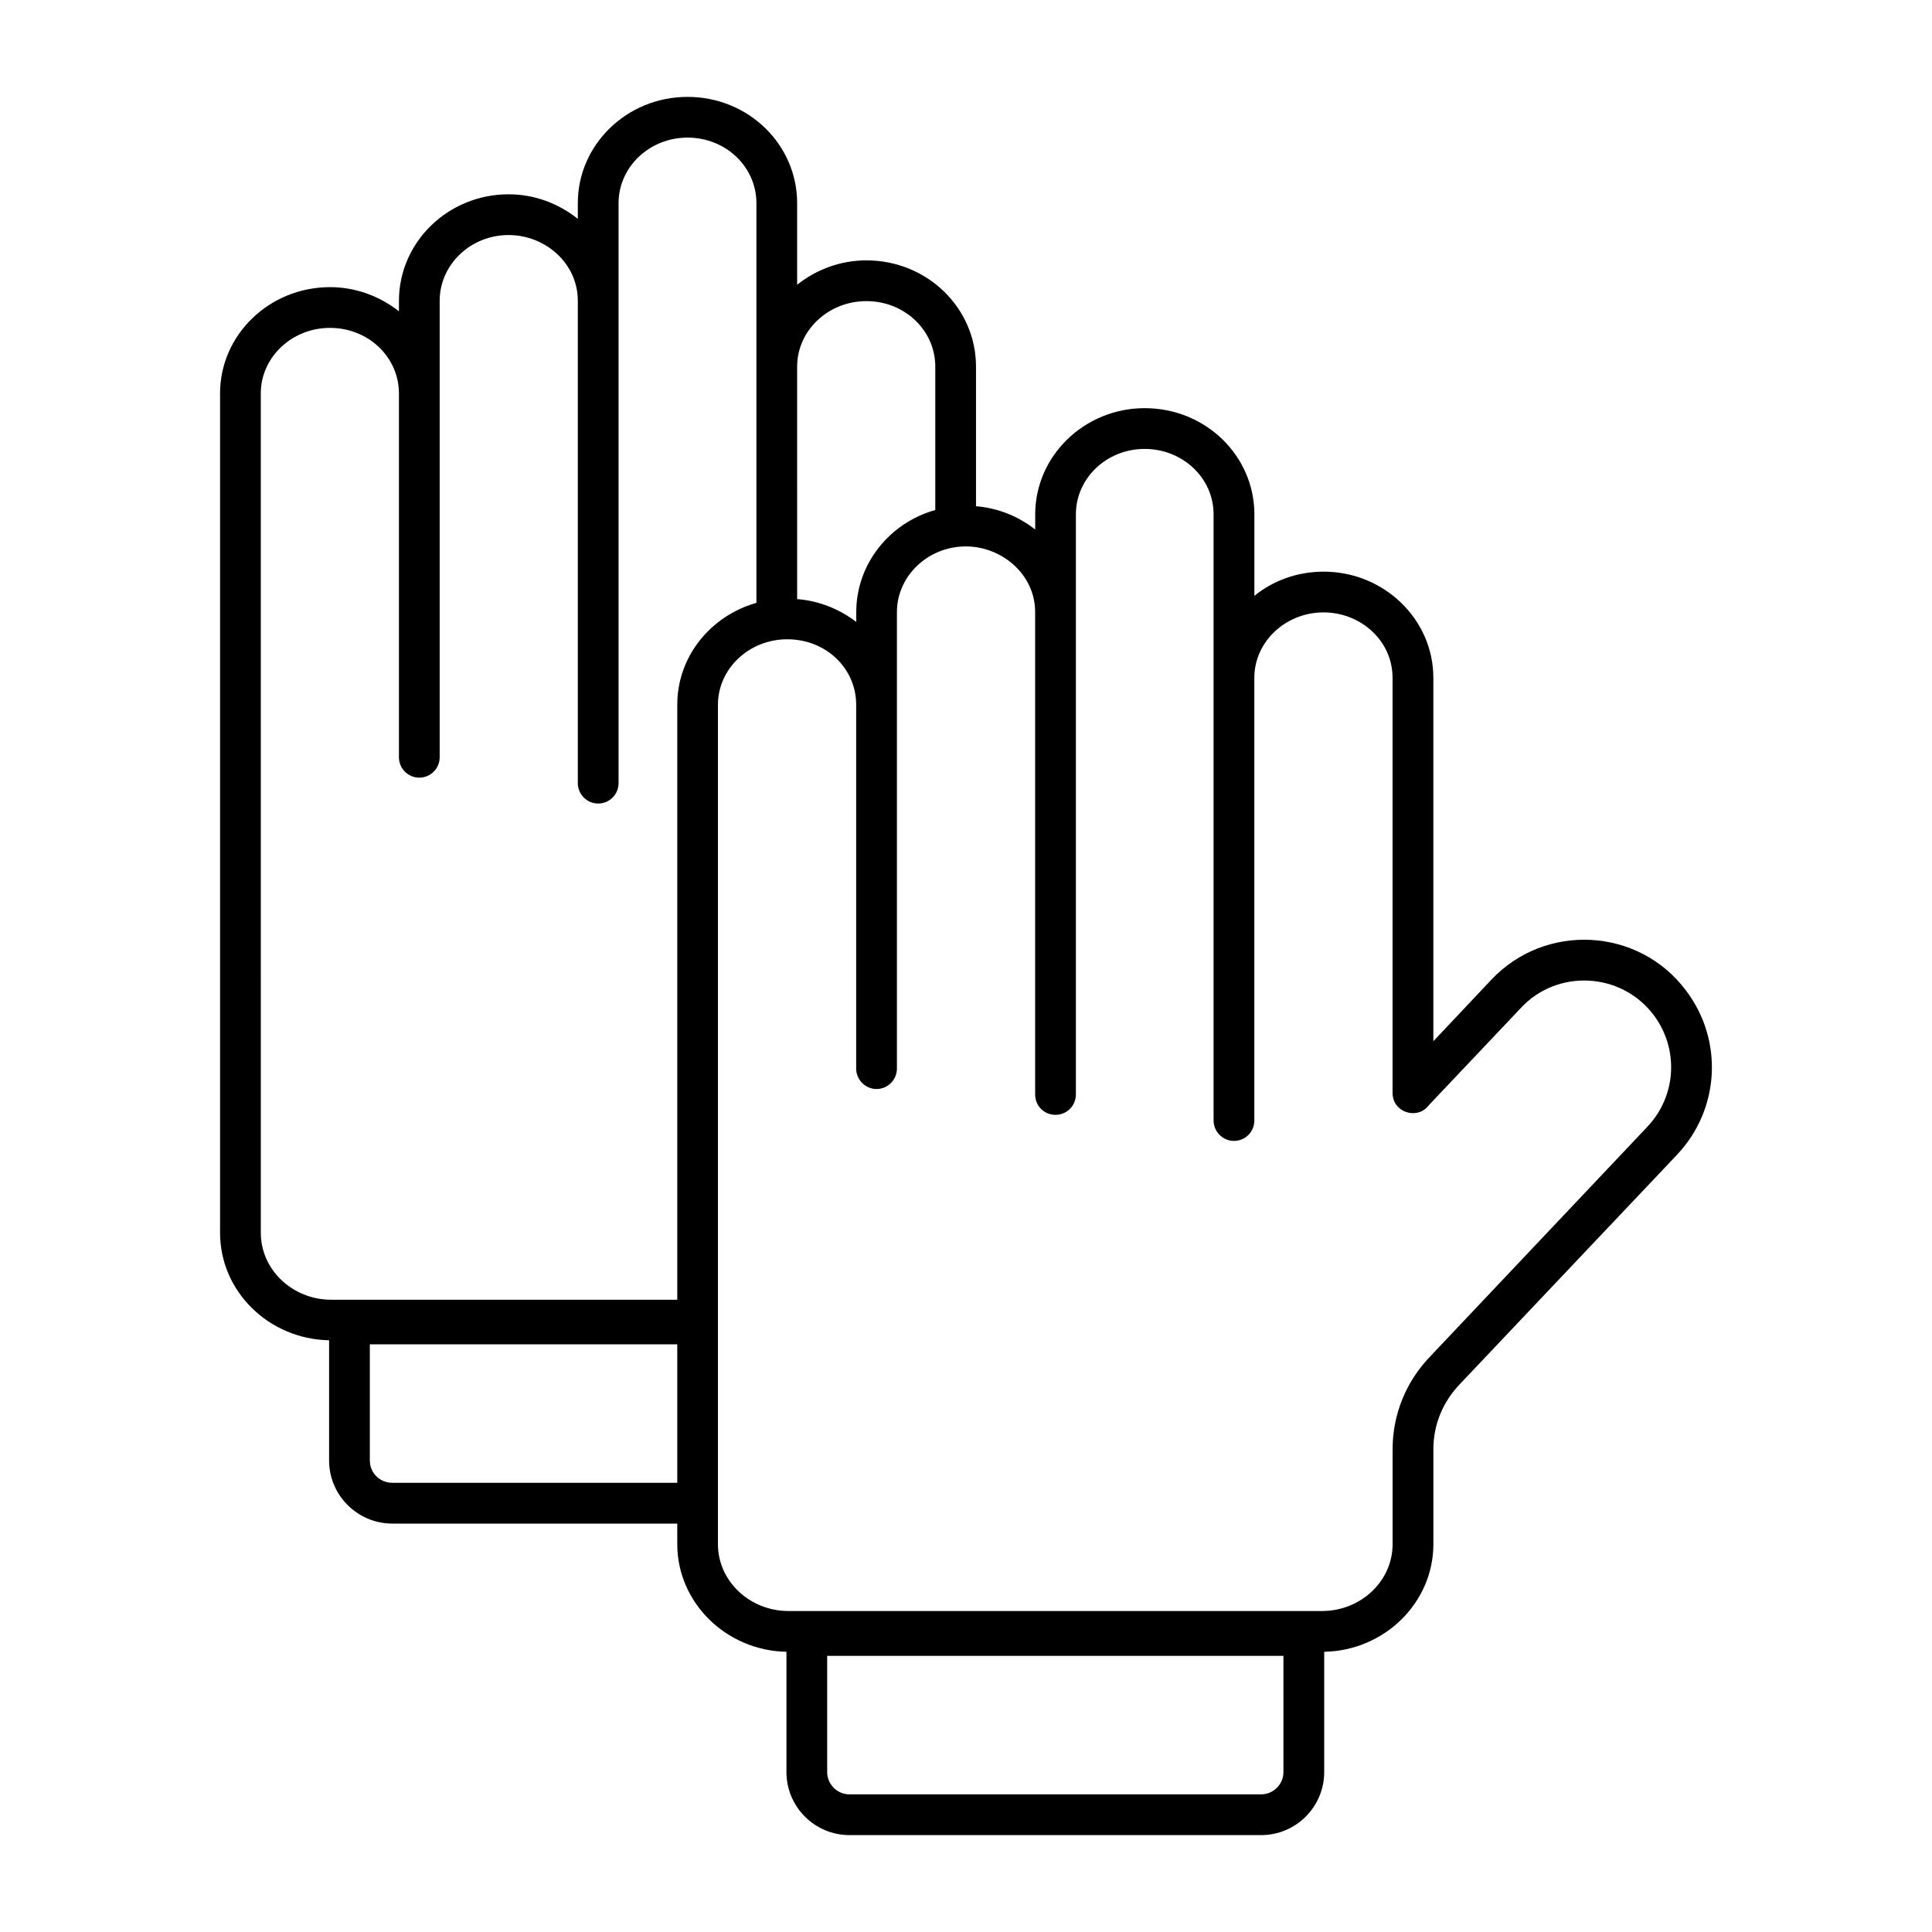 <?xml version="1.0" encoding="UTF-8"?>
<!-- Uploaded to: SVG Repo, www.svgrepo.com, Generator: SVG Repo Mixer Tools -->
<svg fill="#000000" width="800px" height="800px" version="1.1" viewBox="144 144 512 512" xmlns="http://www.w3.org/2000/svg">
 <path d="m590.79 406.48c-12.488-16.699-37.246-18.07-51.605-2.809l-15.332 16.266v-96.301c0-15.488-13.039-28.141-29.078-28.141-6.981 0-13.387 2.375-18.352 6.406v-21.594c0-15.52-12.914-28.141-29.078-28.141-15.977 0-29.004 12.668-29.004 28.141v4.031c-4.535-3.598-9.93-5.688-15.688-6.191v-36.992c0-15.531-12.918-28.156-29.059-28.156-6.984 0-13.32 2.484-18.344 6.461v-21.629c0-15.438-12.828-28.156-29.059-28.156-16.027 0-29.062 12.629-29.062 28.156v4.168c-5.203-4.141-11.57-6.508-18.344-6.508-16.027 0-29.059 12.664-29.059 28.234v2.762c-5.211-4.066-11.551-6.391-18.266-6.391-16.066 0-29.141 12.629-29.141 28.156v222.45c0 15.551 12.918 28.184 28.895 28.484v31.883c0 9.211 7.559 16.699 16.77 16.699h75.5v5.469c0 15.473 12.957 28.215 28.934 28.5v31.883c0 9.211 7.484 16.699 16.699 16.699h109.11c9.211 0 16.699-7.484 16.699-16.699v-31.883c15.977-0.289 28.934-13.027 28.934-28.5v-25.191c0-6.406 2.445-12.453 6.981-17.203l57.578-60.816c11.371-12.02 12.379-30.375 2.371-43.543zm-235.54-165.32c0-9.574 8.23-17.359 18.344-17.359 10.176 0 18.266 7.766 18.266 17.359v38c-12.09 3.383-20.945 14.25-20.945 27.062v2.59c-4.527-3.449-9.918-5.606-15.664-6.043zm-31.766 295.8h-75.5c-3.312 0-5.973-2.59-5.973-5.902v-30.805h81.473zm0-206.2v157.68l-91.703 0.004c-10.289 0-18.664-7.961-18.664-17.742l-0.004-222.45c0-9.574 8.23-17.359 18.344-17.359 10.176 0 18.266 7.766 18.266 17.359v96.434c0 2.981 2.418 5.398 5.398 5.398s5.398-2.418 5.398-5.398v-120.96c0-9.613 8.191-17.438 18.266-17.438 9.637 0 18.344 7.406 18.344 17.438v127.82c0 2.981 2.418 5.398 5.398 5.398s5.398-2.418 5.398-5.398v-153.72c0-9.574 8.195-17.359 18.266-17.359 10.25 0 18.266 7.848 18.266 17.359v105.94c-0.008 0.004-0.02 0.004-0.027 0.004-12.094 3.453-20.945 14.18-20.945 26.988zm160.64 282.86c0 3.238-2.664 5.902-5.902 5.902h-109.11c-3.238 0-5.902-2.664-5.902-5.902v-30.805h120.91zm96.441-171.01-57.508 60.816c-6.477 6.695-10.004 15.473-10.004 24.613v25.191c0 9.789-8.422 17.707-18.715 17.707h-141.36c-10.293 0-18.715-7.918-18.715-17.707v-222.47c0-9.574 8.277-17.344 18.352-17.344 10.359 0 18.281 7.766 18.281 17.344v96.445c0 2.949 2.445 5.398 5.398 5.398 2.949 0 5.398-2.445 5.398-5.398v-120.98c0-9.574 8.203-17.418 18.281-17.418 9.379 0 18.352 7.281 18.352 17.418v127.82c0 3.023 2.375 5.398 5.398 5.398 2.949 0 5.398-2.375 5.398-5.398v-153.73c0-9.574 8.133-17.344 18.211-17.344 10.066 0 18.281 7.668 18.281 17.344v160.64c0 2.949 2.445 5.398 5.398 5.398 3.023 0 5.398-2.445 5.398-5.398v-117.32c0-9.574 8.277-17.344 18.352-17.344 9.781 0 18.281 7.434 18.281 17.344v109.97c0 5.164 6.277 7.106 9.285 3.672l0.574-0.648 24.184-25.551c9.492-10.23 26.402-9.602 35.121 1.871 6.773 9 6.125 21.449-1.648 29.656z"/>
</svg>